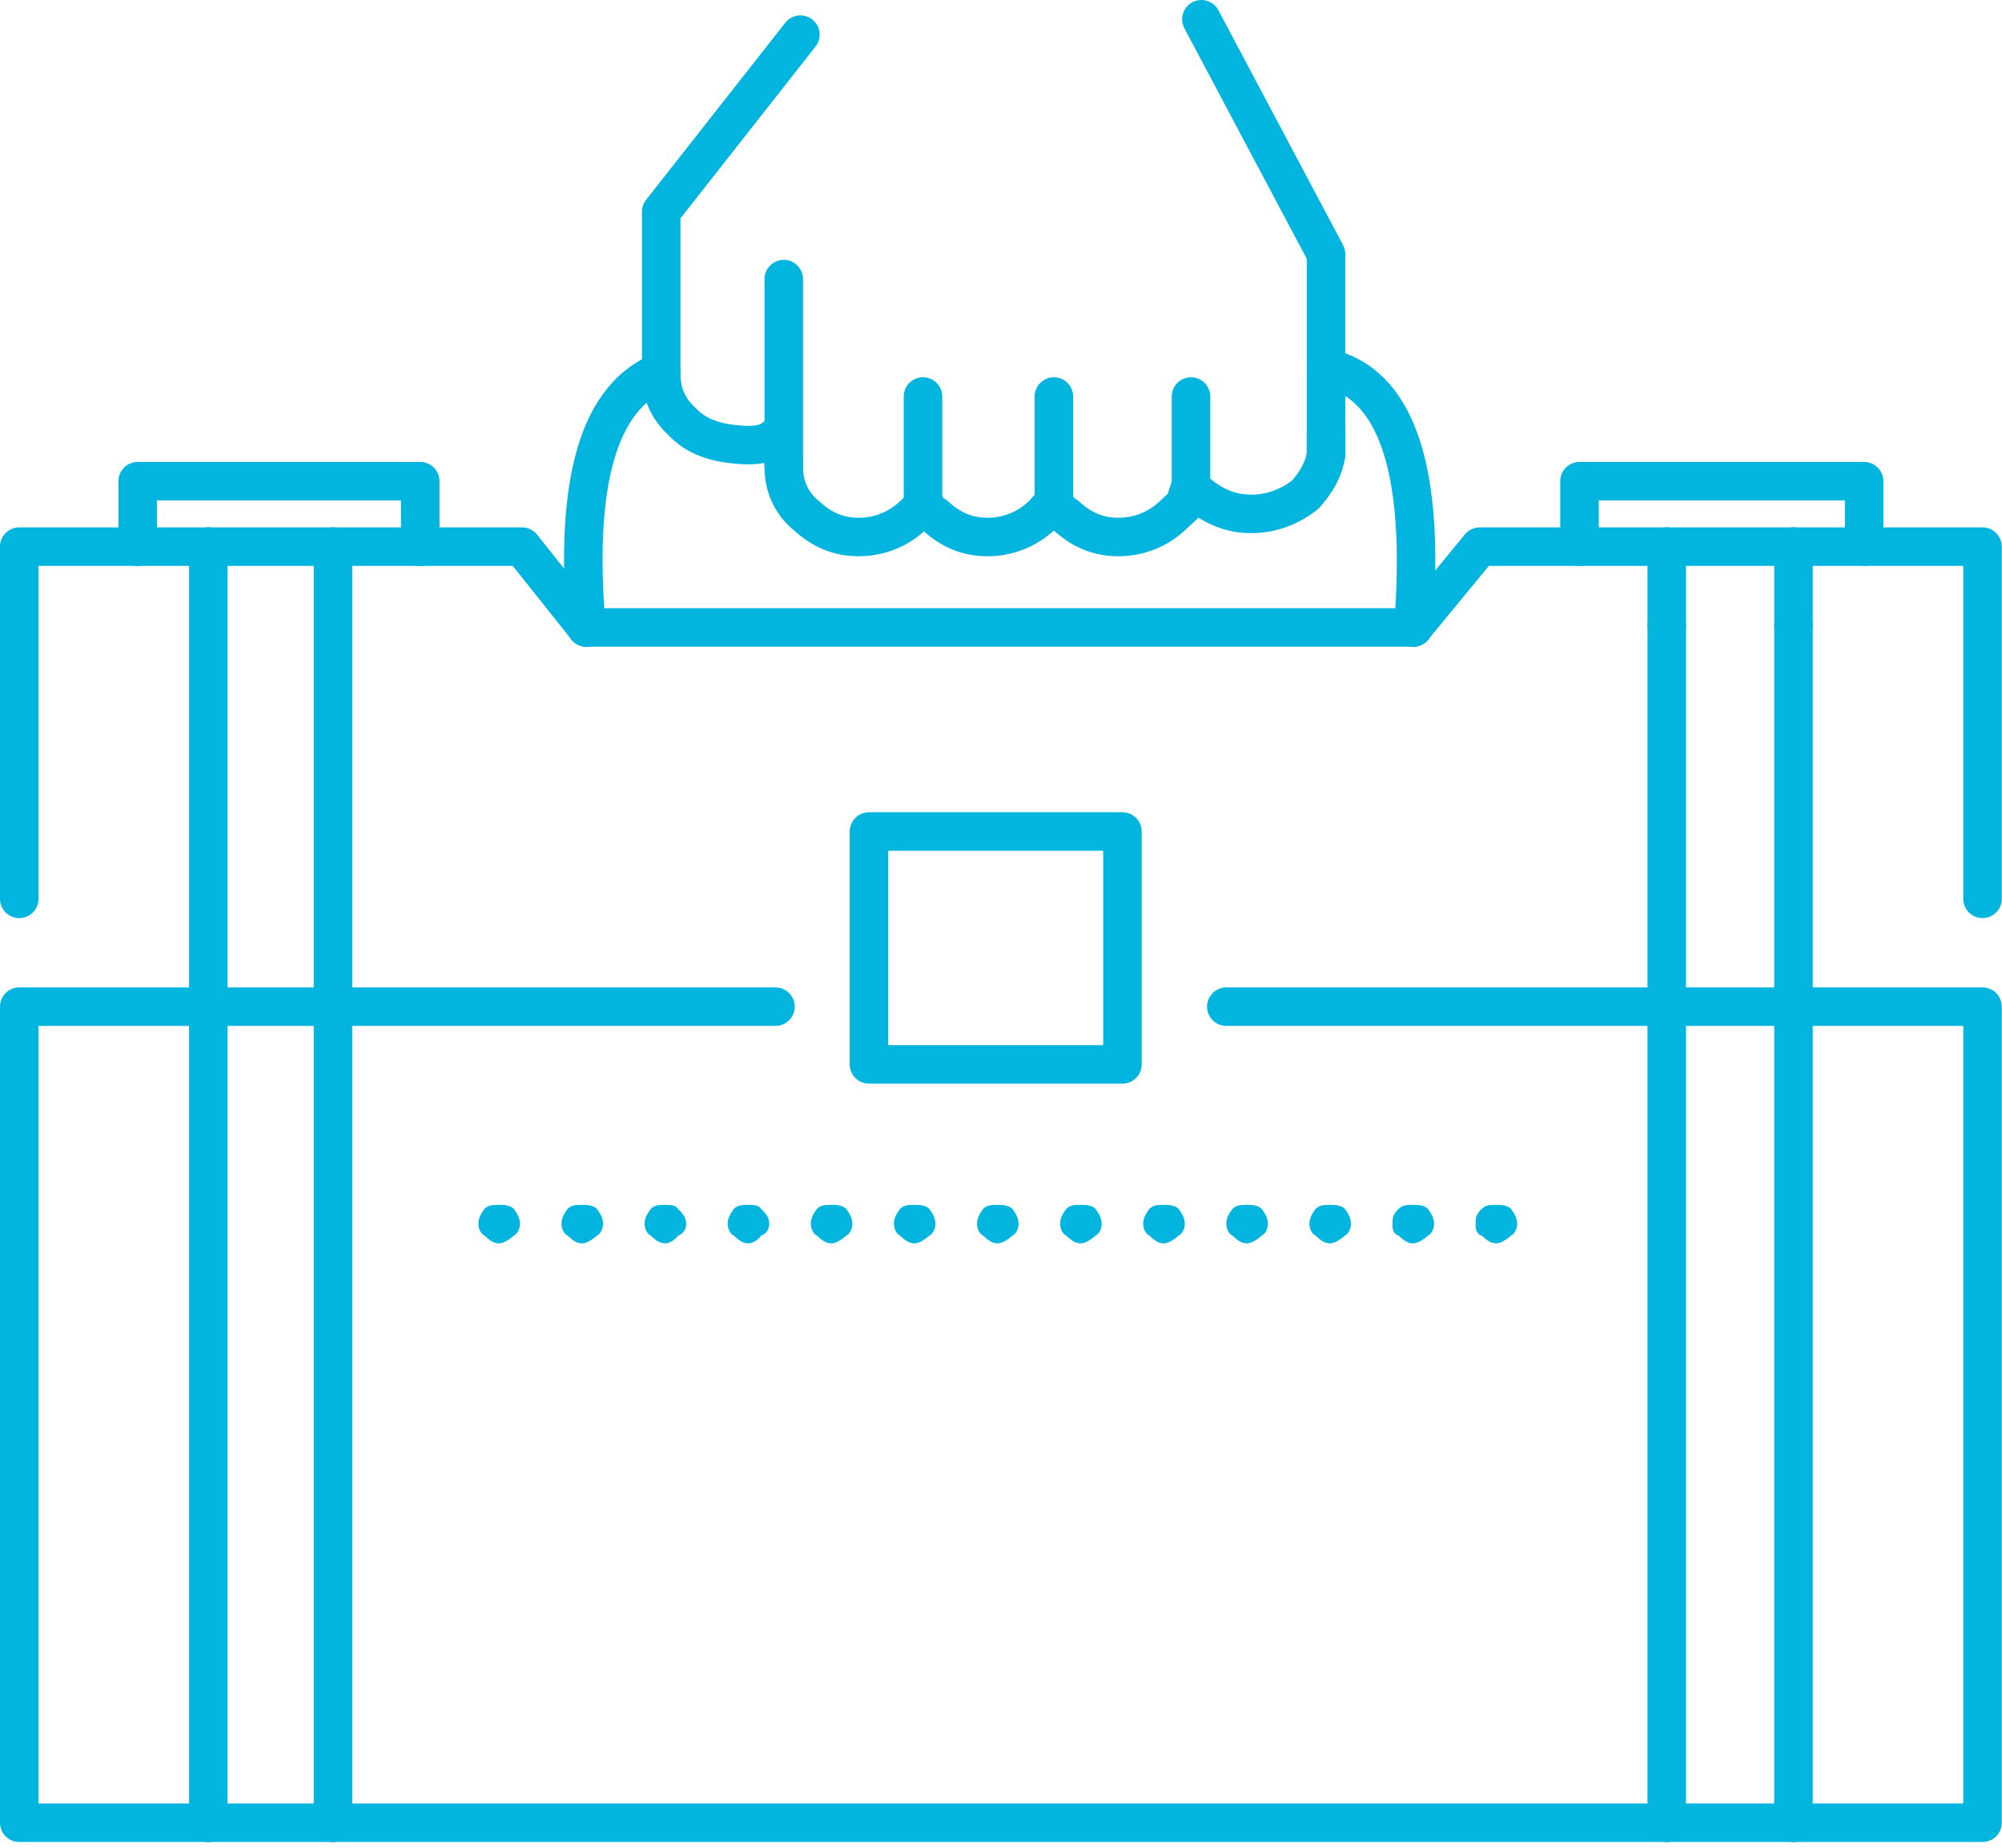 <svg width="104" height="96" viewBox="0 0 104 96" fill="none" xmlns="http://www.w3.org/2000/svg">
<path d="M102.989 46.7V28.4H96.837" stroke="#02B5DE" stroke-width="2" stroke-miterlimit="10" stroke-linecap="round" stroke-linejoin="round"/>
<path d="M86.585 28.4V32.5" stroke="#02B5DE" stroke-width="2" stroke-miterlimit="10" stroke-linecap="round" stroke-linejoin="round"/>
<path d="M93.168 32.5V28.4" stroke="#02B5DE" stroke-width="2" stroke-miterlimit="10" stroke-linecap="round" stroke-linejoin="round"/>
<path d="M86.585 28.4H82.052V25H96.838V28.4H93.168" stroke="#02B5DE" stroke-width="2" stroke-miterlimit="10" stroke-linecap="round" stroke-linejoin="round"/>
<path d="M93.168 28.4H86.585" stroke="#02B5DE" stroke-width="2" stroke-miterlimit="10" stroke-linecap="round" stroke-linejoin="round"/>
<path d="M86.585 94.7V52.3" stroke="#02B5DE" stroke-width="2" stroke-miterlimit="10" stroke-linecap="round" stroke-linejoin="round"/>
<path d="M86.585 52.3H93.168" stroke="#02B5DE" stroke-width="2" stroke-miterlimit="10" stroke-linecap="round" stroke-linejoin="round"/>
<path d="M93.168 52.3V94.7" stroke="#02B5DE" stroke-width="2" stroke-miterlimit="10" stroke-linecap="round" stroke-linejoin="round"/>
<path d="M86.585 94.7H93.168" stroke="#02B5DE" stroke-width="2" stroke-miterlimit="10" stroke-linecap="round" stroke-linejoin="round"/>
<path d="M93.168 94.7H102.989V52.3H93.168" stroke="#02B5DE" stroke-width="2" stroke-miterlimit="10" stroke-linecap="round" stroke-linejoin="round"/>
<path d="M86.585 32.5V52.3" stroke="#02B5DE" stroke-width="2" stroke-miterlimit="10" stroke-linecap="round" stroke-linejoin="round"/>
<path d="M93.168 52.3V32.5" stroke="#02B5DE" stroke-width="2" stroke-miterlimit="10" stroke-linecap="round" stroke-linejoin="round"/>
<path d="M62.41 1L68.885 13.2V19.1V22.5V23.6" stroke="#02B5DE" stroke-width="2" stroke-miterlimit="10" stroke-linecap="round" stroke-linejoin="round"/>
<path d="M61.87 25.2C61.978 25.4 62.086 25.5 62.301 25.7C63.057 26.3 63.92 26.7 64.999 26.7C66.079 26.7 67.05 26.3 67.805 25.7C68.345 25.1 68.777 24.4 68.885 23.6C68.885 23.4 68.885 23.2 68.885 23.1C68.885 22.8 68.885 22.7 68.885 22.5" stroke="#02B5DE" stroke-width="2" stroke-miterlimit="10" stroke-linecap="round" stroke-linejoin="round"/>
<path d="M54.747 26.1C54.747 26.1 54.747 26.1 54.747 26.2C54.962 26.4 55.07 26.6 55.394 26.8C56.15 27.5 57.013 27.9 58.092 27.9C59.172 27.9 60.143 27.5 60.898 26.8C61.114 26.6 61.33 26.4 61.546 26.2C61.654 25.8 61.762 25.5 61.87 25.2V20.6" stroke="#02B5DE" stroke-width="2" stroke-miterlimit="10" stroke-linecap="round" stroke-linejoin="round"/>
<path d="M47.948 26.2C48.164 26.4 48.272 26.6 48.595 26.8C49.351 27.5 50.214 27.9 51.293 27.9C52.373 27.9 53.344 27.5 54.099 26.8C54.315 26.6 54.531 26.3 54.747 26.1" stroke="#02B5DE" stroke-width="2" stroke-miterlimit="10" stroke-linecap="round" stroke-linejoin="round"/>
<path d="M40.716 24.1C40.716 24.2 40.716 24.2 40.716 24.2C40.716 24.2 40.716 24.2 40.716 24.3C40.716 25.3 41.148 26.2 41.904 26.8C42.659 27.5 43.522 27.9 44.602 27.9C45.681 27.9 46.652 27.5 47.408 26.8C47.623 26.6 47.839 26.4 47.947 26.2" stroke="#02B5DE" stroke-width="2" stroke-miterlimit="10" stroke-linecap="round" stroke-linejoin="round"/>
<path d="M58.309 43.2V55.3H45.142V43.2H58.309Z" stroke="#02B5DE" stroke-width="2" stroke-miterlimit="10" stroke-linecap="round" stroke-linejoin="round"/>
<path d="M73.418 32.6L76.872 28.4H82.052" stroke="#02B5DE" stroke-width="2" stroke-miterlimit="10" stroke-linecap="round" stroke-linejoin="round"/>
<path d="M54.747 20.6V26.1" stroke="#02B5DE" stroke-width="2" stroke-miterlimit="10" stroke-linecap="round" stroke-linejoin="round"/>
<path d="M47.948 20.6V26.2" stroke="#02B5DE" stroke-width="2" stroke-miterlimit="10" stroke-linecap="round" stroke-linejoin="round"/>
<path d="M68.885 19.1C72.554 19.9 74.065 24.4 73.418 32.6" stroke="#02B5DE" stroke-width="2" stroke-miterlimit="10" stroke-linecap="round" stroke-linejoin="round"/>
<path d="M41.58 1.8L34.349 11V18.7C34.349 18.9 34.349 19.1 34.349 19.3C34.349 19.3 34.349 19.3 34.349 19.4C34.349 20.4 34.672 21.2 35.428 21.9C36.183 22.7 37.155 23 38.342 23.1C39.421 23.2 39.961 23 40.285 22.7C40.608 23.1 40.716 23.5 40.716 24.1" stroke="#02B5DE" stroke-width="2" stroke-miterlimit="10" stroke-linecap="round" stroke-linejoin="round"/>
<path d="M21.83 28.4V25H7.152V28.4" stroke="#02B5DE" stroke-width="2" stroke-miterlimit="10" stroke-linecap="round" stroke-linejoin="round"/>
<path d="M10.821 28.4H17.297" stroke="#02B5DE" stroke-width="2" stroke-miterlimit="10" stroke-linecap="round" stroke-linejoin="round"/>
<path d="M7.152 28.4H10.821" stroke="#02B5DE" stroke-width="2" stroke-miterlimit="10" stroke-linecap="round" stroke-linejoin="round"/>
<path d="M1 46.7V28.4H7.152" stroke="#02B5DE" stroke-width="2" stroke-miterlimit="10" stroke-linecap="round" stroke-linejoin="round"/>
<path d="M30.464 32.6L27.118 28.4H21.83" stroke="#02B5DE" stroke-width="2" stroke-miterlimit="10" stroke-linecap="round" stroke-linejoin="round"/>
<path d="M17.297 28.4H21.83" stroke="#02B5DE" stroke-width="2" stroke-miterlimit="10" stroke-linecap="round" stroke-linejoin="round"/>
<path d="M40.716 14.5V24.1" stroke="#02B5DE" stroke-width="2" stroke-miterlimit="10" stroke-linecap="round" stroke-linejoin="round"/>
<path d="M30.464 32.6C29.816 25 31.111 20.6 34.349 19.3" stroke="#02B5DE" stroke-width="2" stroke-miterlimit="10" stroke-linecap="round" stroke-linejoin="round"/>
<path d="M17.297 52.3V94.7" stroke="#02B5DE" stroke-width="2" stroke-miterlimit="10" stroke-linecap="round" stroke-linejoin="round"/>
<path d="M40.285 52.3H17.297" stroke="#02B5DE" stroke-width="2" stroke-miterlimit="10" stroke-linecap="round" stroke-linejoin="round"/>
<path d="M10.821 94.7V52.3" stroke="#02B5DE" stroke-width="2" stroke-miterlimit="10" stroke-linecap="round" stroke-linejoin="round"/>
<path d="M17.297 52.3H10.821" stroke="#02B5DE" stroke-width="2" stroke-miterlimit="10" stroke-linecap="round" stroke-linejoin="round"/>
<path d="M10.821 52.3H1V94.7H10.821" stroke="#02B5DE" stroke-width="2" stroke-miterlimit="10" stroke-linecap="round" stroke-linejoin="round"/>
<path d="M10.821 94.7H17.297" stroke="#02B5DE" stroke-width="2" stroke-miterlimit="10" stroke-linecap="round" stroke-linejoin="round"/>
<path d="M86.585 52.3H63.705" stroke="#02B5DE" stroke-width="2" stroke-miterlimit="10" stroke-linecap="round" stroke-linejoin="round"/>
<path d="M17.297 28.4V52.3" stroke="#02B5DE" stroke-width="2" stroke-miterlimit="10" stroke-linecap="round" stroke-linejoin="round"/>
<path d="M73.418 32.6H30.463" stroke="#02B5DE" stroke-width="2" stroke-miterlimit="10" stroke-linecap="round" stroke-linejoin="round"/>
<path d="M10.821 28.4V52.3" stroke="#02B5DE" stroke-width="2" stroke-miterlimit="10" stroke-linecap="round" stroke-linejoin="round"/>
<path d="M17.297 94.7H86.585" stroke="#02B5DE" stroke-width="2" stroke-miterlimit="10" stroke-linecap="round" stroke-linejoin="round"/>
<path d="M27.01 63.6C27.01 63.8 26.902 64.1 26.686 64.2C26.47 64.4 26.147 64.6 25.931 64.6C25.607 64.6 25.391 64.4 25.175 64.2C24.959 64.1 24.852 63.8 24.852 63.6C24.852 63.3 24.959 63.1 25.175 62.8C25.391 62.6 25.607 62.6 25.931 62.6C26.147 62.6 26.47 62.6 26.686 62.8C26.902 63.1 27.01 63.3 27.01 63.6Z" fill="#02B5DE"/>
<path d="M31.327 63.6C31.327 63.8 31.219 64.1 31.003 64.2C30.787 64.4 30.464 64.6 30.248 64.6C29.924 64.6 29.708 64.4 29.492 64.2C29.276 64.1 29.169 63.8 29.169 63.6C29.169 63.3 29.276 63.1 29.492 62.8C29.708 62.6 29.924 62.6 30.248 62.6C30.464 62.6 30.787 62.6 31.003 62.8C31.219 63.1 31.327 63.3 31.327 63.6Z" fill="#02B5DE"/>
<path d="M35.644 63.6C35.644 63.8 35.536 64.1 35.213 64.2C35.105 64.4 34.781 64.6 34.565 64.6C34.241 64.6 34.026 64.4 33.81 64.2C33.594 64.1 33.486 63.8 33.486 63.6C33.486 63.3 33.594 63.1 33.81 62.8C34.026 62.6 34.241 62.6 34.565 62.6C34.781 62.6 35.105 62.6 35.213 62.8C35.536 63.1 35.644 63.3 35.644 63.6Z" fill="#02B5DE"/>
<path d="M39.961 63.6C39.961 63.8 39.853 64.1 39.529 64.2C39.422 64.4 39.098 64.6 38.882 64.6C38.558 64.6 38.342 64.4 38.127 64.2C37.911 64.1 37.803 63.8 37.803 63.6C37.803 63.3 37.911 63.1 38.127 62.8C38.342 62.6 38.558 62.6 38.882 62.6C39.098 62.6 39.422 62.6 39.529 62.8C39.853 63.1 39.961 63.3 39.961 63.6Z" fill="#02B5DE"/>
<path d="M44.278 63.6C44.278 63.8 44.17 64.1 43.954 64.2C43.739 64.4 43.415 64.6 43.199 64.6C42.875 64.6 42.659 64.4 42.443 64.2C42.228 64.1 42.12 63.8 42.12 63.6C42.12 63.3 42.228 63.1 42.443 62.8C42.659 62.6 42.875 62.6 43.199 62.6C43.415 62.6 43.739 62.6 43.954 62.8C44.17 63.1 44.278 63.3 44.278 63.6Z" fill="#02B5DE"/>
<path d="M48.595 63.6C48.595 63.8 48.487 64.1 48.271 64.2C48.055 64.4 47.732 64.6 47.516 64.6C47.192 64.6 46.976 64.4 46.76 64.2C46.544 64.1 46.437 63.8 46.437 63.6C46.437 63.3 46.544 63.1 46.76 62.8C46.976 62.6 47.192 62.6 47.516 62.6C47.732 62.6 48.055 62.6 48.271 62.8C48.487 63.1 48.595 63.3 48.595 63.6Z" fill="#02B5DE"/>
<path d="M52.912 63.6C52.912 63.8 52.804 64.1 52.589 64.2C52.373 64.4 52.049 64.6 51.833 64.6C51.509 64.6 51.294 64.4 51.078 64.2C50.862 64.1 50.754 63.8 50.754 63.6C50.754 63.3 50.862 63.1 51.078 62.8C51.294 62.6 51.509 62.6 51.833 62.6C52.049 62.6 52.373 62.6 52.589 62.8C52.804 63.1 52.912 63.3 52.912 63.6Z" fill="#02B5DE"/>
<path d="M57.229 63.6C57.229 63.8 57.121 64.1 56.906 64.2C56.69 64.4 56.366 64.6 56.15 64.6C55.826 64.6 55.61 64.4 55.395 64.2C55.179 64.1 55.071 63.8 55.071 63.6C55.071 63.3 55.179 63.1 55.395 62.8C55.61 62.6 55.826 62.6 56.15 62.6C56.366 62.6 56.69 62.6 56.906 62.8C57.121 63.1 57.229 63.3 57.229 63.6Z" fill="#02B5DE"/>
<path d="M61.546 63.6C61.546 63.8 61.438 64.1 61.222 64.2C61.007 64.4 60.683 64.6 60.467 64.6C60.143 64.6 59.927 64.4 59.712 64.2C59.496 64.1 59.388 63.8 59.388 63.6C59.388 63.3 59.496 63.1 59.712 62.8C59.927 62.6 60.143 62.6 60.467 62.6C60.683 62.6 61.007 62.6 61.222 62.8C61.438 63.1 61.546 63.3 61.546 63.6Z" fill="#02B5DE"/>
<path d="M65.863 63.6C65.863 63.8 65.755 64.1 65.539 64.2C65.323 64.4 65 64.6 64.784 64.6C64.46 64.6 64.244 64.4 64.028 64.2C63.812 64.1 63.705 63.8 63.705 63.6C63.705 63.3 63.812 63.1 64.028 62.8C64.244 62.6 64.46 62.6 64.784 62.6C65 62.6 65.323 62.6 65.539 62.8C65.755 63.1 65.863 63.3 65.863 63.6Z" fill="#02B5DE"/>
<path d="M70.18 63.6C70.18 63.8 70.073 64.1 69.857 64.2C69.641 64.4 69.317 64.6 69.101 64.6C68.778 64.6 68.562 64.4 68.346 64.2C68.13 64.1 68.022 63.8 68.022 63.6C68.022 63.3 68.13 63.1 68.346 62.8C68.562 62.6 68.778 62.6 69.101 62.6C69.317 62.6 69.641 62.6 69.857 62.8C70.073 63.1 70.18 63.3 70.18 63.6Z" fill="#02B5DE"/>
<path d="M74.497 63.6C74.497 63.8 74.389 64.1 74.174 64.2C73.958 64.4 73.634 64.6 73.418 64.6C73.094 64.6 72.879 64.4 72.663 64.2C72.339 64.1 72.339 63.8 72.339 63.6C72.339 63.3 72.339 63.1 72.663 62.8C72.879 62.6 73.094 62.6 73.418 62.6C73.634 62.6 73.958 62.6 74.174 62.8C74.389 63.1 74.497 63.3 74.497 63.6Z" fill="#02B5DE"/>
<path d="M78.814 63.6C78.814 63.8 78.706 64.1 78.49 64.2C78.275 64.4 77.951 64.6 77.735 64.6C77.411 64.6 77.195 64.4 76.98 64.2C76.656 64.1 76.656 63.8 76.656 63.6C76.656 63.3 76.656 63.1 76.98 62.8C77.195 62.6 77.411 62.6 77.735 62.6C77.951 62.6 78.275 62.6 78.49 62.8C78.706 63.1 78.814 63.3 78.814 63.6Z" fill="#02B5DE"/>
</svg>
